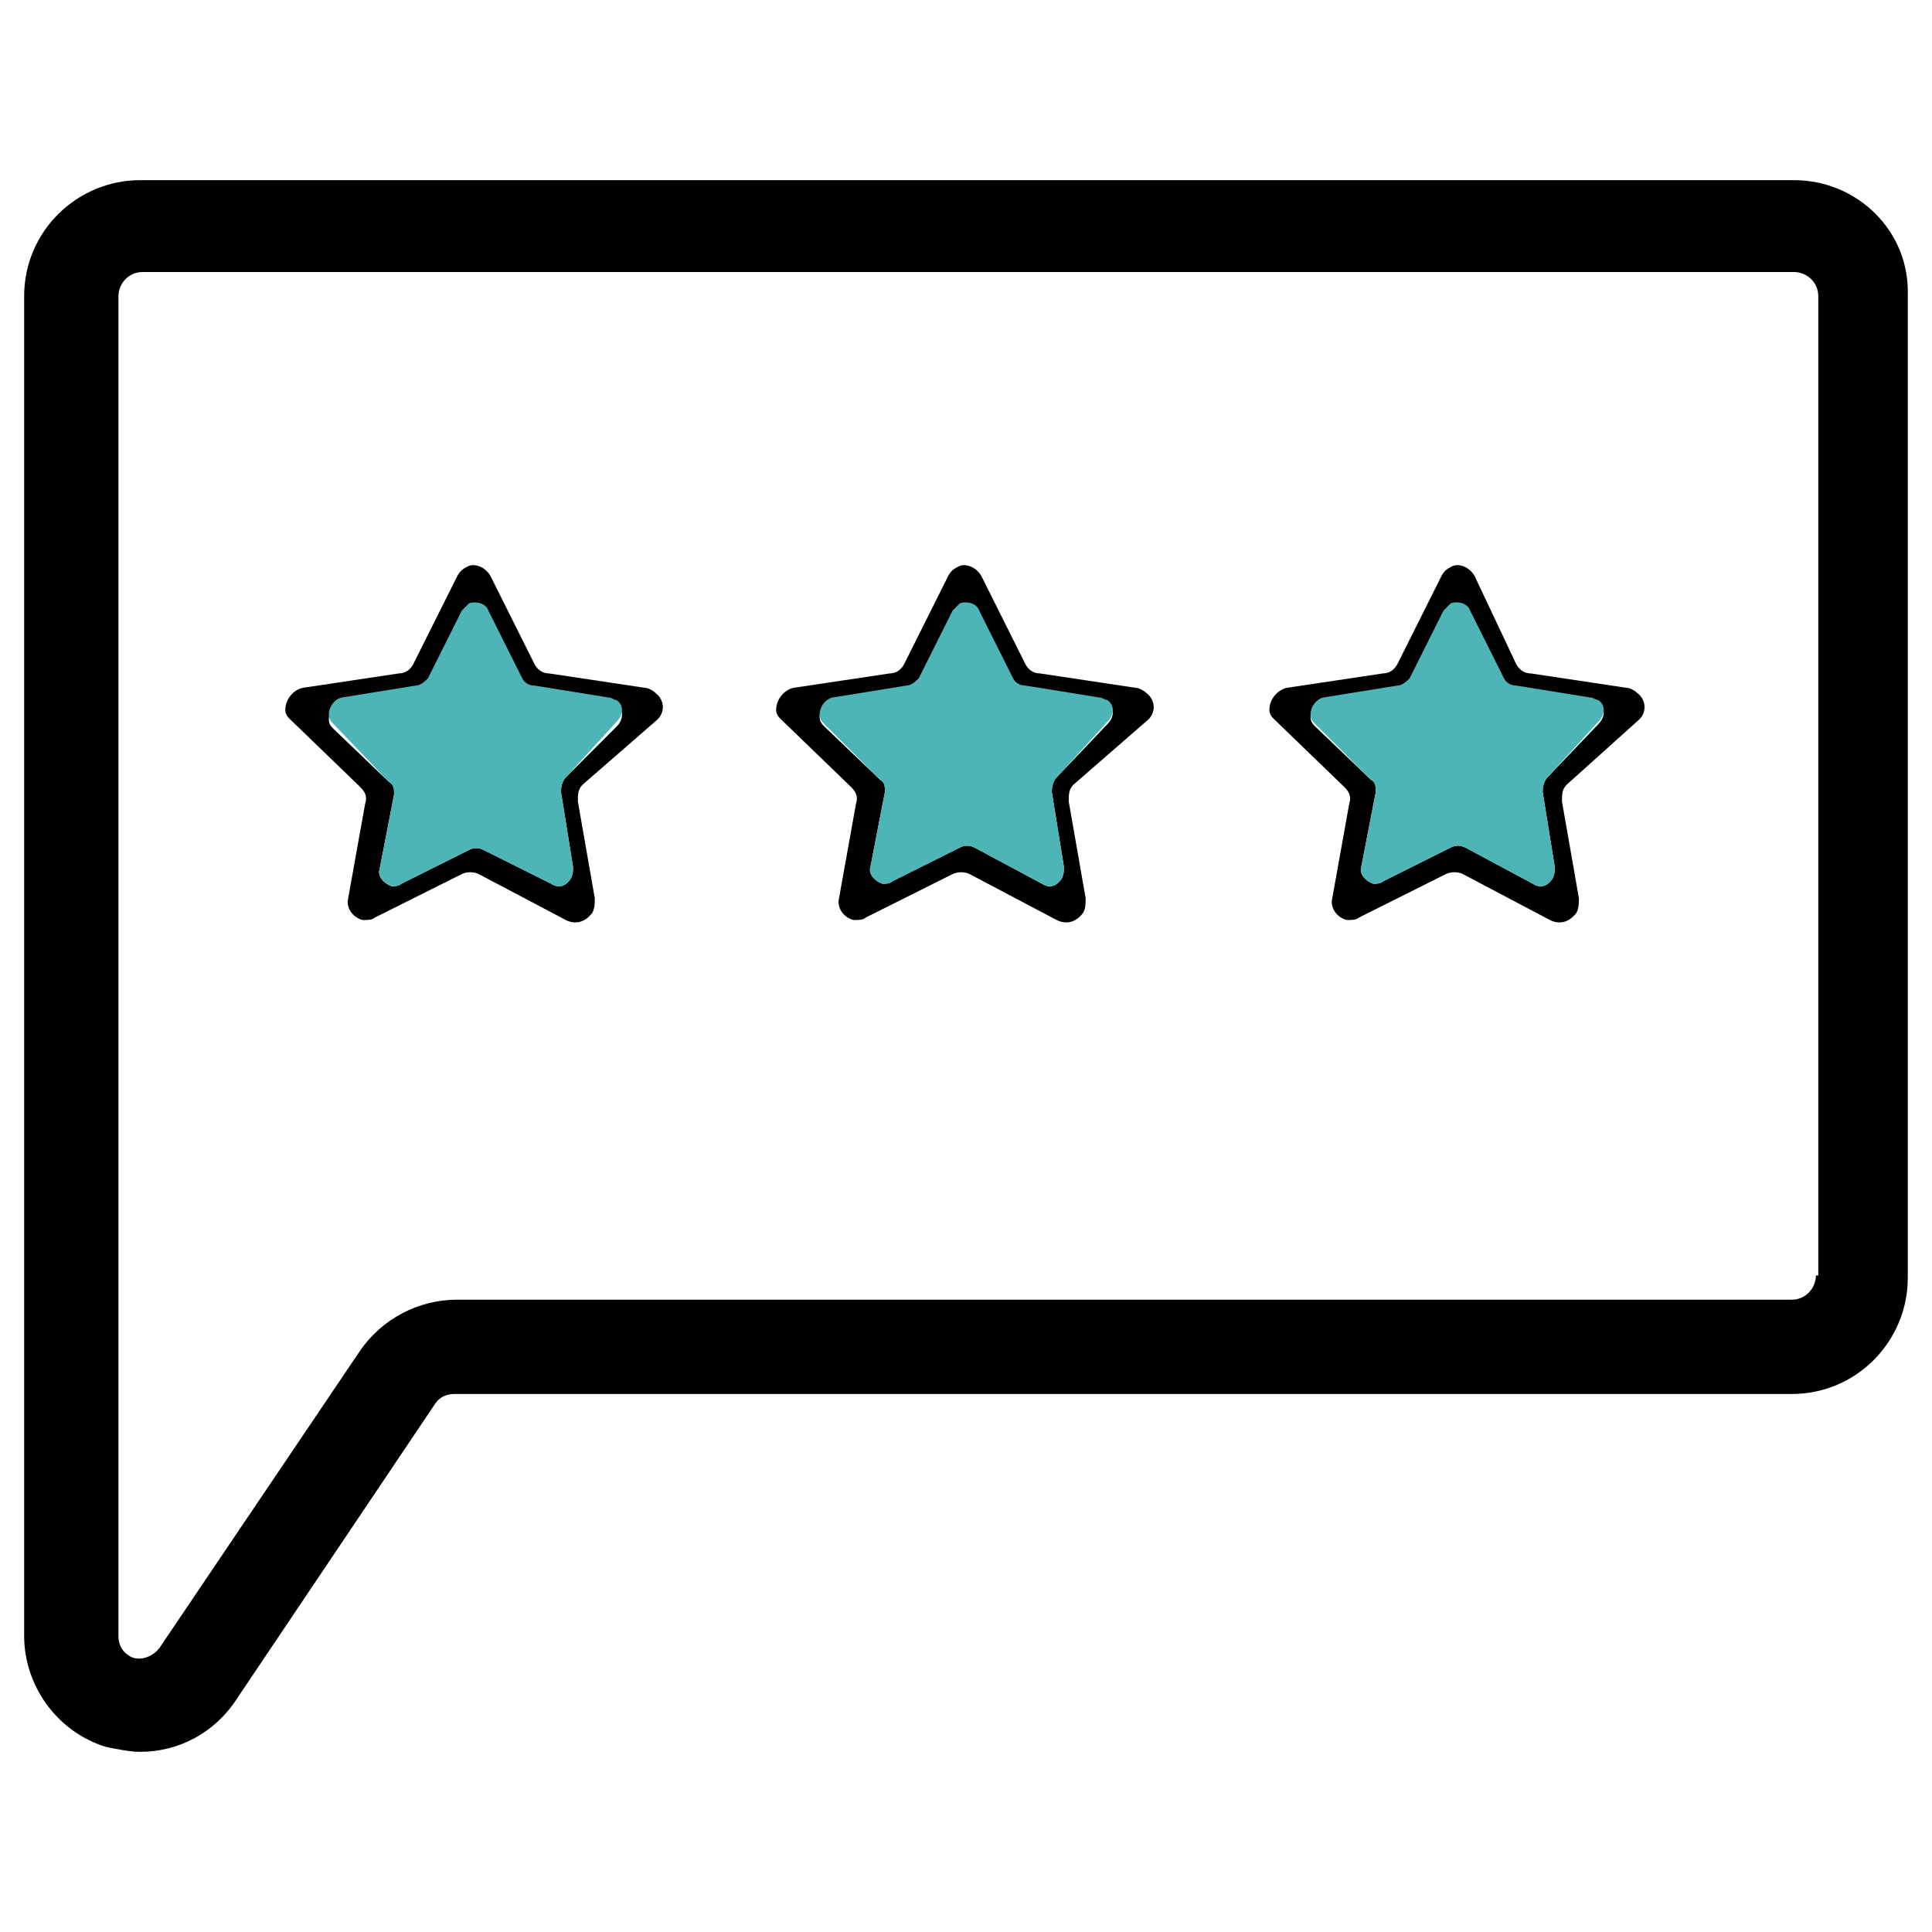 <?xml version="1.0" encoding="utf-8"?>
<!-- Generator: Adobe Illustrator 16.0.0, SVG Export Plug-In . SVG Version: 6.00 Build 0)  -->
<!DOCTYPE svg PUBLIC "-//W3C//DTD SVG 1.1//EN" "http://www.w3.org/Graphics/SVG/1.1/DTD/svg11.dtd">
<svg version="1.1" id="Layer_1" xmlns="http://www.w3.org/2000/svg" xmlns:xlink="http://www.w3.org/1999/xlink" x="0px" y="0px"
	 width="80px" height="80px" viewBox="530 217.5 80 80" enable-background="new 530 217.5 80 80" xml:space="preserve">
<title>Artboard 27</title>
<g>
	<path d="M604.291,224.96h-68.485c-2.604,0-4.806,2.103-4.806,4.806v55.469c0,2.103,1.402,4.005,3.404,4.605
		c0.5,0.101,1.001,0.2,1.402,0.2c1.602,0,3.104-0.801,4.005-2.202l8.21-12.216c0.201-0.3,0.501-0.4,0.801-0.4h55.368
		c2.704,0,4.807-2.202,4.807-4.806v-40.65C609.097,227.063,606.895,224.96,604.291,224.96z M605.192,270.315
		c0,0.501-0.4,1.002-1.002,1.002h-55.268c-1.602,0-3.104,0.801-4.005,2.103l-8.311,12.314c-0.3,0.4-0.901,0.602-1.301,0.301
		c-0.301-0.2-0.401-0.501-0.401-0.801v-55.469c0-0.501,0.401-1.001,1.001-1.001h68.385c0.501,0,1.001,0.4,1.001,1.001v40.55H605.192
		z"/>
	<g>
		<g>
			<path d="M557.232,247.287c0.301-0.3,0.301-0.801-0.1-1.102c-0.1-0.1-0.3-0.2-0.4-0.2l-4.005-0.601c-0.3,0-0.5-0.2-0.601-0.4
				l-1.802-3.604c-0.2-0.4-0.701-0.601-1.001-0.4c-0.2,0.101-0.3,0.2-0.4,0.4l-1.802,3.604c-0.1,0.2-0.3,0.4-0.601,0.4l-4.005,0.601
				c-0.4,0.101-0.701,0.501-0.701,0.901c0,0.2,0.1,0.301,0.2,0.4l2.904,2.804c0.2,0.2,0.3,0.4,0.2,0.701l-0.701,3.904
				c-0.101,0.4,0.2,0.802,0.601,0.901c0.2,0,0.4,0,0.5-0.1l3.604-1.803c0.2-0.101,0.5-0.101,0.701,0l3.604,1.902
				c0.4,0.2,0.801,0.101,1.102-0.301c0.1-0.2,0.1-0.4,0.1-0.601l-0.701-4.005c0-0.3,0-0.5,0.201-0.7L557.232,247.287z
				 M553.428,249.69c-0.1,0.1-0.2,0.301-0.2,0.601l0.5,3.104c0,0.2,0,0.301-0.1,0.501c-0.2,0.301-0.5,0.4-0.801,0.2l-2.804-1.401
				c-0.2-0.101-0.4-0.101-0.601,0l-2.803,1.401c-0.1,0.101-0.301,0.101-0.401,0.101c-0.3-0.101-0.601-0.4-0.5-0.701l0.601-3.104
				c0-0.2,0-0.4-0.2-0.501l-2.303-2.203c-0.1-0.1-0.2-0.2-0.2-0.4c0-0.3,0.2-0.601,0.5-0.7l3.104-0.501c0.2,0,0.4-0.2,0.5-0.301
				l1.402-2.803c0.1-0.101,0.2-0.2,0.3-0.301c0.3-0.101,0.701,0,0.801,0.301l1.401,2.803c0.1,0.2,0.3,0.301,0.501,0.301l3.104,0.501
				c0.1,0,0.2,0.1,0.3,0.1c0.301,0.2,0.301,0.601,0,0.901L553.428,249.69z"/>
			<path fill="#4DB5B5" d="M553.428,249.69c-0.1,0.1-0.2,0.301-0.2,0.601l0.5,3.104c0,0.2,0,0.301-0.1,0.501
				c-0.2,0.301-0.5,0.4-0.801,0.2l-2.804-1.401c-0.2-0.101-0.4-0.101-0.601,0l-2.803,1.401c-0.1,0.101-0.301,0.101-0.401,0.101
				c-0.3-0.101-0.601-0.4-0.5-0.701l0.601-3.104c0-0.2,0-0.4-0.2-0.501l-2.303-2.403c-0.1-0.1-0.2-0.2-0.2-0.4
				c0-0.3,0.2-0.601,0.5-0.7l3.104-0.501c0.2,0,0.4-0.2,0.5-0.301l1.402-2.803c0.1-0.101,0.2-0.201,0.3-0.301
				c0.3-0.101,0.701,0,0.801,0.301l1.401,2.803c0.1,0.2,0.3,0.301,0.501,0.301l3.104,0.501c0.1,0,0.2,0.1,0.3,0.1
				c0.301,0.2,0.301,0.601,0,0.901L553.428,249.69z"/>
		</g>
		<g>
			<path d="M577.558,247.287c0.301-0.3,0.301-0.801-0.1-1.102c-0.101-0.1-0.301-0.2-0.4-0.2l-4.006-0.601c-0.3,0-0.5-0.2-0.601-0.4
				l-1.802-3.604c-0.201-0.4-0.701-0.601-1.001-0.4c-0.2,0.101-0.3,0.2-0.4,0.4l-1.802,3.604c-0.1,0.2-0.3,0.4-0.601,0.4
				l-4.005,0.601c-0.401,0.101-0.701,0.501-0.701,0.901c0,0.2,0.1,0.301,0.2,0.4l2.904,2.804c0.2,0.2,0.3,0.4,0.2,0.701
				l-0.701,3.904c-0.1,0.4,0.2,0.802,0.601,0.901c0.2,0,0.4,0,0.5-0.1l3.604-1.803c0.2-0.101,0.5-0.101,0.701,0l3.604,1.902
				c0.4,0.2,0.801,0.101,1.102-0.301c0.1-0.2,0.1-0.4,0.1-0.601l-0.7-4.005c0-0.3,0-0.5,0.2-0.7L577.558,247.287z M573.753,249.69
				c-0.1,0.1-0.2,0.301-0.2,0.601l0.501,3.104c0,0.2,0,0.301-0.101,0.501c-0.2,0.301-0.5,0.4-0.801,0.2l-2.804-1.502
				c-0.2-0.1-0.4-0.1-0.601,0l-2.803,1.402c-0.1,0.1-0.3,0.1-0.401,0.1c-0.3-0.1-0.601-0.4-0.5-0.701l0.601-3.104
				c0-0.2,0-0.4-0.201-0.501l-2.303-2.202c-0.1-0.101-0.2-0.2-0.2-0.4c0-0.301,0.2-0.601,0.5-0.701l3.104-0.501
				c0.2,0,0.4-0.2,0.5-0.3l1.402-2.804c0.1-0.1,0.2-0.2,0.3-0.3c0.3-0.101,0.701,0,0.801,0.3l1.402,2.804c0.1,0.2,0.3,0.3,0.5,0.3
				l3.104,0.501c0.1,0,0.2,0.101,0.3,0.101c0.301,0.2,0.301,0.601,0,0.9L573.753,249.69z"/>
			<path fill="#4DB5B5" d="M573.753,249.69c-0.1,0.1-0.2,0.301-0.2,0.601l0.501,3.104c0,0.2,0,0.301-0.101,0.501
				c-0.2,0.301-0.5,0.4-0.801,0.2l-2.804-1.502c-0.2-0.1-0.4-0.1-0.601,0l-2.803,1.402c-0.1,0.1-0.3,0.1-0.401,0.1
				c-0.3-0.1-0.601-0.4-0.5-0.701l0.601-3.104c0-0.2,0-0.4-0.201-0.501l-2.303-2.303c-0.1-0.1-0.2-0.2-0.2-0.4
				c0-0.3,0.2-0.601,0.5-0.7l3.104-0.501c0.2,0,0.4-0.2,0.5-0.301l1.402-2.803c0.1-0.101,0.2-0.201,0.3-0.301
				c0.3-0.101,0.701,0,0.801,0.301l1.402,2.803c0.1,0.2,0.3,0.301,0.5,0.301l3.104,0.501c0.1,0,0.2,0.1,0.3,0.1
				c0.301,0.2,0.301,0.601,0,0.901L573.753,249.69z"/>
		</g>
		<g>
			<path d="M597.883,247.287c0.301-0.3,0.301-0.801-0.1-1.102c-0.101-0.1-0.301-0.2-0.4-0.2l-4.005-0.601
				c-0.301,0-0.501-0.2-0.602-0.4l-1.702-3.604c-0.2-0.4-0.7-0.601-1.001-0.4c-0.2,0.101-0.301,0.2-0.4,0.4l-1.803,3.604
				c-0.1,0.2-0.3,0.4-0.601,0.4l-4.005,0.601c-0.4,0.101-0.7,0.501-0.7,0.901c0,0.2,0.1,0.301,0.2,0.4l2.903,2.804
				c0.2,0.2,0.3,0.4,0.2,0.701l-0.701,3.904c-0.1,0.4,0.2,0.802,0.601,0.901c0.2,0,0.401,0,0.501-0.1l3.604-1.803
				c0.2-0.101,0.501-0.101,0.701,0l3.604,1.902c0.4,0.2,0.801,0.101,1.102-0.301c0.1-0.2,0.1-0.4,0.1-0.601l-0.701-4.005
				c0-0.3,0-0.5,0.2-0.7L597.883,247.287z M594.078,249.69c-0.1,0.1-0.2,0.301-0.2,0.601l0.501,3.104c0,0.2,0,0.301-0.101,0.501
				c-0.2,0.301-0.5,0.4-0.801,0.2l-2.804-1.502c-0.2-0.1-0.4-0.1-0.601,0l-2.804,1.402c-0.1,0.1-0.3,0.1-0.4,0.1
				c-0.3-0.1-0.601-0.4-0.5-0.701l0.601-3.104c0-0.2,0-0.4-0.2-0.501l-2.303-2.202c-0.101-0.101-0.2-0.2-0.2-0.4
				c0-0.301,0.2-0.601,0.5-0.701l3.104-0.501c0.201,0,0.401-0.2,0.501-0.3l1.401-2.804c0.101-0.1,0.201-0.2,0.301-0.3
				c0.301-0.101,0.701,0,0.801,0.3l1.402,2.804c0.1,0.2,0.3,0.3,0.5,0.3l3.104,0.501c0.1,0,0.2,0.101,0.3,0.101
				c0.301,0.2,0.301,0.601,0,0.9L594.078,249.69z"/>
			<path fill="#4DB5B5" d="M594.078,249.69c-0.1,0.1-0.2,0.301-0.2,0.601l0.501,3.104c0,0.2,0,0.301-0.101,0.501
				c-0.2,0.301-0.5,0.4-0.801,0.2l-2.804-1.502c-0.2-0.1-0.4-0.1-0.601,0l-2.804,1.402c-0.1,0.1-0.3,0.1-0.4,0.1
				c-0.3-0.1-0.601-0.4-0.5-0.701l0.601-3.104c0-0.2,0-0.4-0.2-0.501l-2.303-2.303c-0.101-0.1-0.2-0.2-0.2-0.4
				c0-0.3,0.2-0.601,0.5-0.7l3.104-0.501c0.201,0,0.401-0.2,0.501-0.301l1.401-2.803c0.101-0.101,0.201-0.201,0.301-0.301
				c0.301-0.101,0.701,0,0.801,0.301l1.402,2.803c0.1,0.2,0.3,0.301,0.5,0.301l3.104,0.501c0.1,0,0.2,0.1,0.3,0.1
				c0.301,0.2,0.301,0.601,0,0.901L594.078,249.69z"/>
		</g>
	</g>
</g>
</svg>
